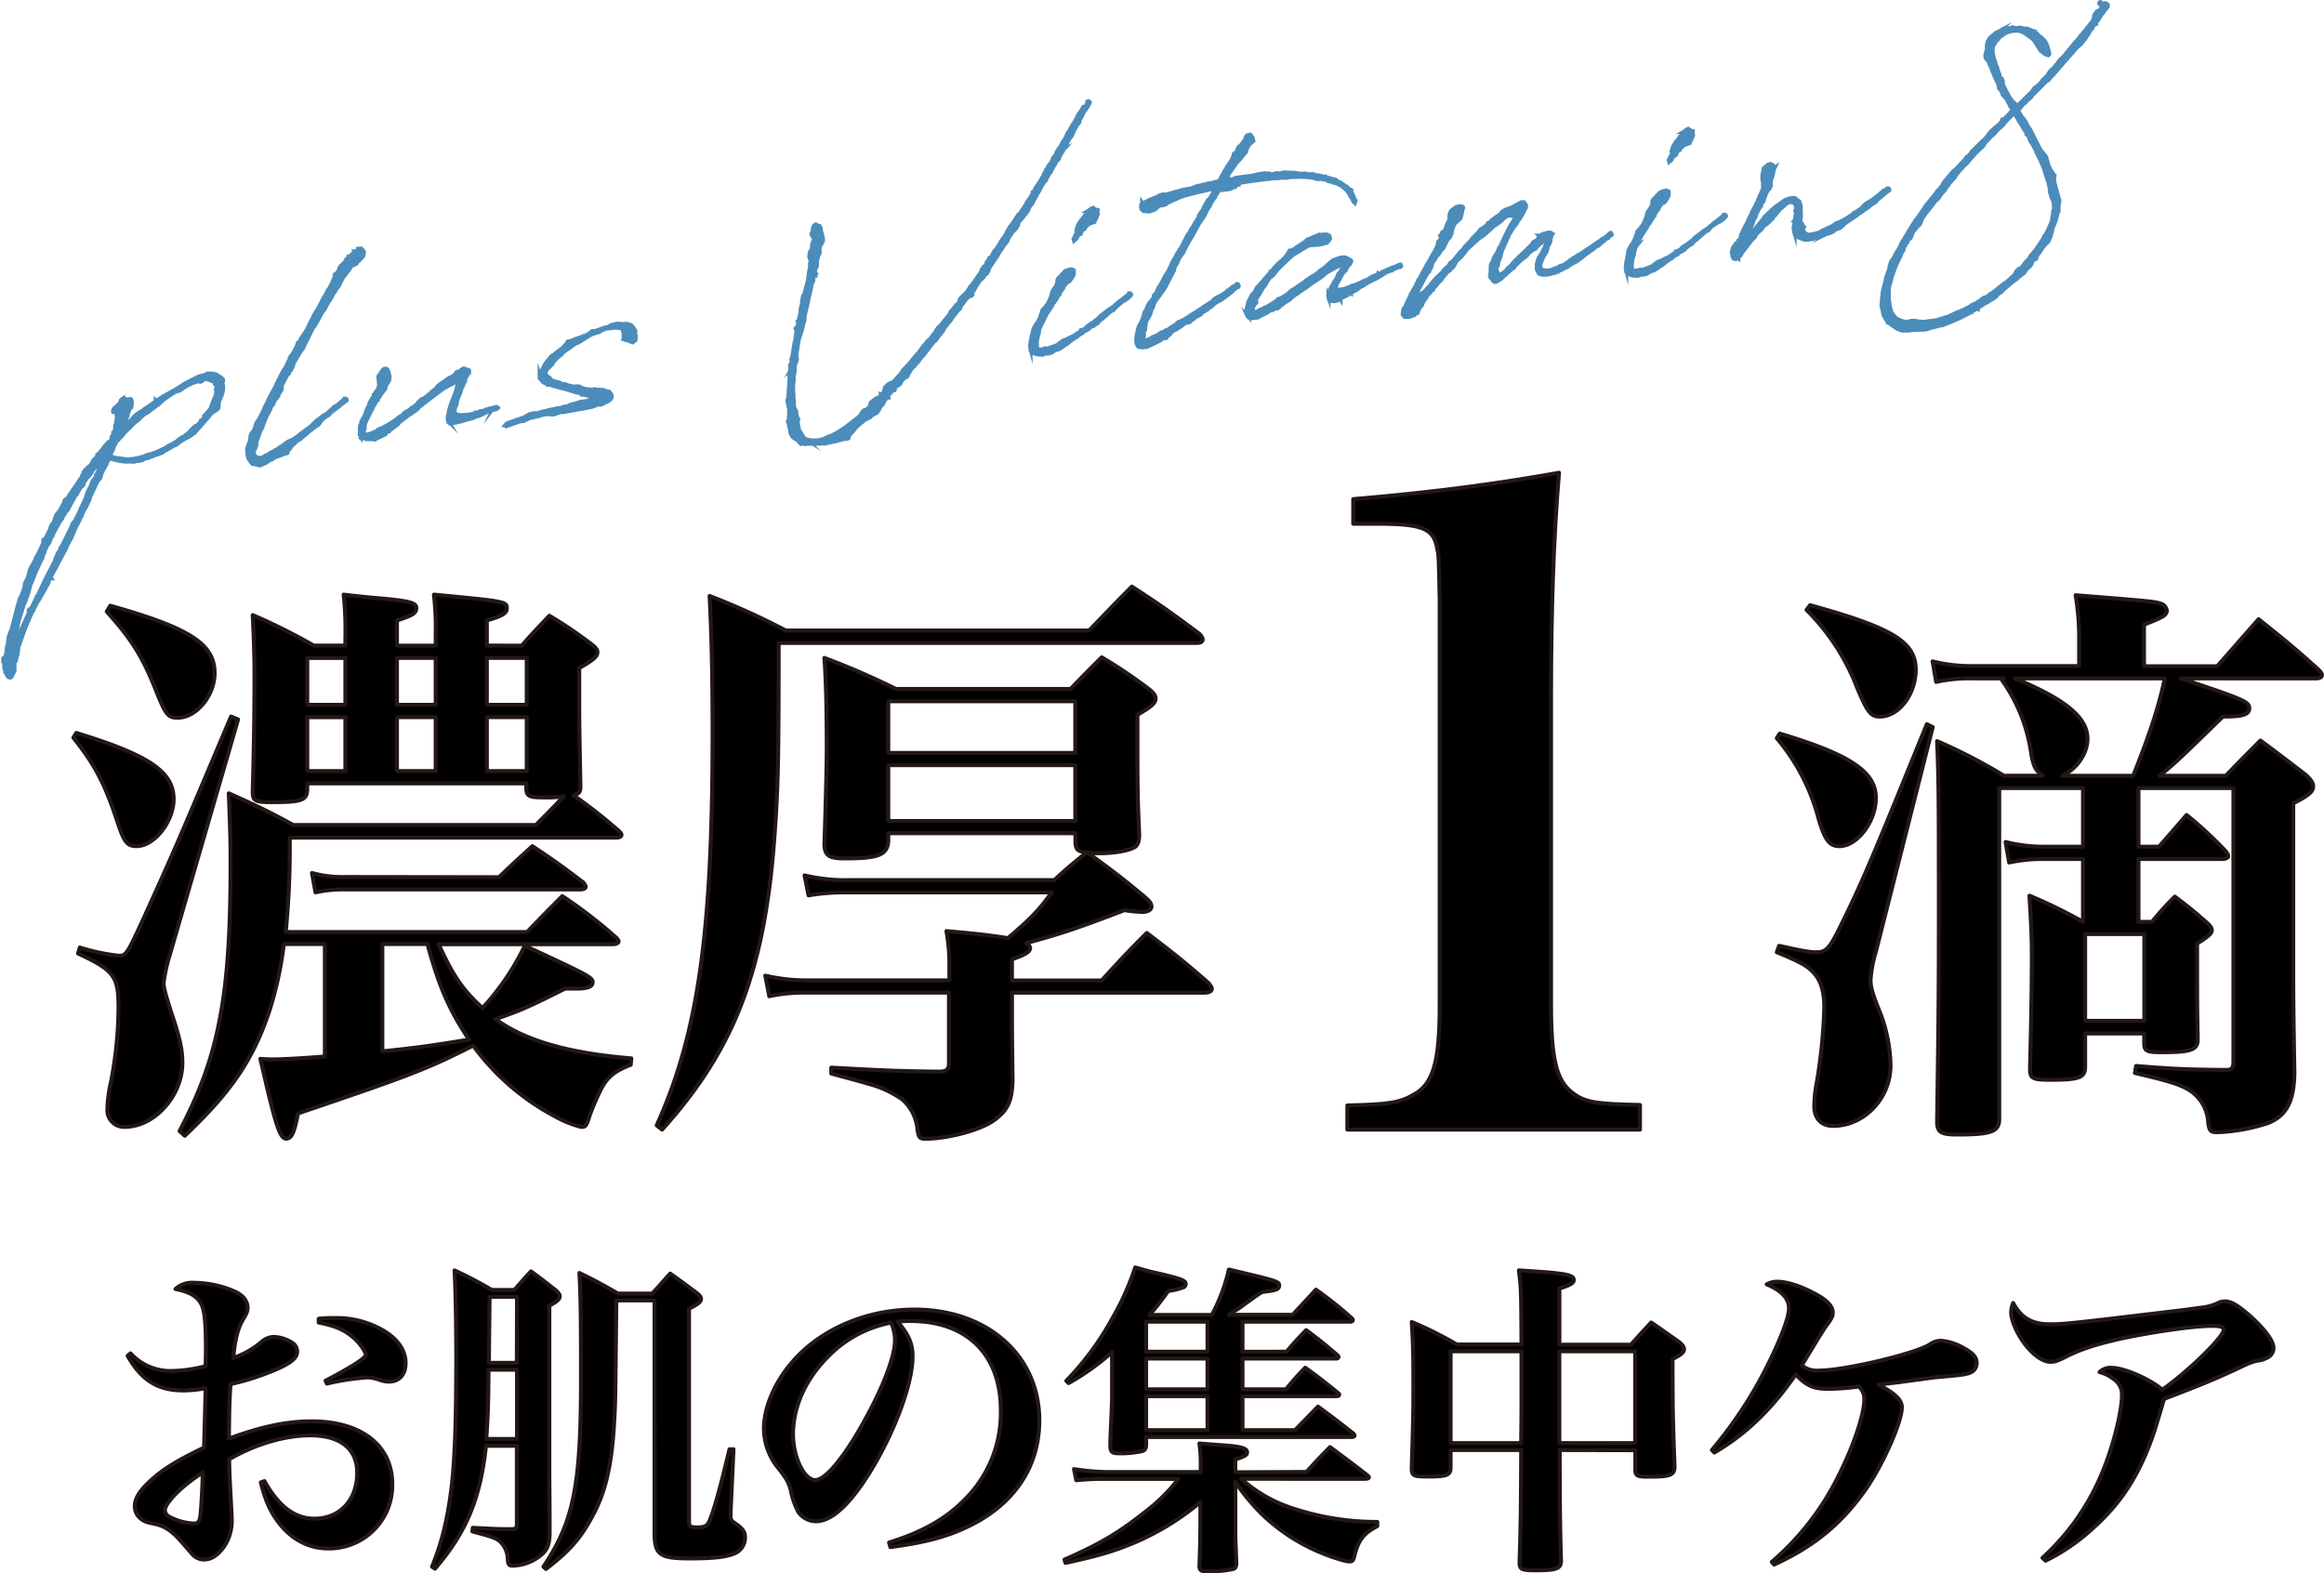 <svg xmlns="http://www.w3.org/2000/svg" viewBox="0 0 582.39 394.23"><defs><style>.cls-1{stroke:#231815;stroke-linecap:round;stroke-linejoin:round;}.cls-2{fill:#4c8cba;stroke:#4c8cba;stroke-miterlimit:10;}</style></defs><g id="レイヤー_2" data-name="レイヤー 2"><g id="デザイン"><path class="cls-1" d="M19.12,183.66c18.22,5.59,24.39,9.7,24.39,16.6,0,5.59-4.85,11.76-9.25,11.76-2.35,0-3.09-.88-4.71-5.73-3.23-9.85-5.58-14.4-11.16-21.45ZM20,237.43a50.3,50.3,0,0,0,9.84,2.06c1.76,0,2.06-.44,6.17-9.4,8.08-17.78,8.67-19.25,21.89-50.54l1.76.73L42.48,239.49A41.12,41.12,0,0,0,41,246.25c0,1.17.3,2.35,1.91,7.49,2.21,6.46,2.79,9.4,2.79,12.63,0,8.23-7.05,16-14.39,16A4.17,4.17,0,0,1,26.91,278a33.85,33.85,0,0,1,.88-6.76,101.35,101.35,0,0,0,1.91-18.66c0-7.93-1-9.4-10.14-13.66Zm7.63-85.65c19.84,5.59,26.15,9.55,26.15,16.9,0,5.58-4.55,11.16-9.25,11.16-2.35,0-2.94-.73-5-5.73-3.67-9.4-6.31-13.66-12.78-20.86Zm103.14,10c2.93-3.38,4-4.4,6.9-7.49a108.63,108.63,0,0,1,10.43,7.05c1.18.88,1.62,1.47,1.62,2.06,0,1.17-1.18,2.06-4.56,4v9.1c0,4.85,0,5.59.3,20.57,0,1.47-.3,1.76-1.77,2.21a133.35,133.35,0,0,1,11.46,9c.44.44.59.73.59.88,0,.44-.44.73-1.32.73H72.6a214,214,0,0,1-1,23.66H132.1c3.82-4,5-5.15,8.81-9a118.73,118.73,0,0,1,13.52,10.43c.44.45.59.74.59.89,0,.44-.59.73-1.47.73H109.91c3.68,8.08,6.18,11.61,11,16A63.17,63.17,0,0,0,131.51,237c15.57,7.2,17,7.93,17,9.11s-1.32,1.62-4.26,1.62h-2.64c-8.82,4.4-11,5.43-17.48,7.64,7.49,5.43,18.21,8.52,34.08,9.84l-.15,1.61c-4.26,1.62-6,3.24-7.49,6.18a64.88,64.88,0,0,0-2.79,6.46c-.74,2.5-1,2.94-2.06,2.94a26.51,26.51,0,0,1-6.61-2.65A60.23,60.23,0,0,1,118.58,262c-11.9,6-15.86,7.49-43.92,17-.89,4.85-1.62,6.32-2.94,6.32-1.62,0-2.65-3.38-6.47-20a31.07,31.07,0,0,0,3.38.14c2.65,0,9.41-.44,12.78-.73V236.55H71.13a90.55,90.55,0,0,1-3.82,17.34c-4.11,11.9-9.4,19.68-21,30.7L45,283.42c9.84-18.66,12.78-33.79,12.78-66.85,0-6.61-.15-10.14-.44-17.78,7.2,3.24,9.4,4.27,16.16,7.94H134.3c1.47-1.47,3.82-3.82,7-7.2a28.82,28.82,0,0,1-5,.29c-3.67,0-4.41-.29-4.41-2.35V196.3H77v1.32c0,2.94-1.33,3.38-9.11,3.38-3.82,0-4.56-.3-4.56-2.5.3-11.75.44-19.54.44-28.94,0-5.58-.14-9-.44-15.43a149.08,149.08,0,0,1,15.28,7.64h7.94v-1.91A85.15,85.15,0,0,0,86.12,149c3.67.44,6.61.74,8.52.88,8.22.74,9.69,1.18,9.69,2.5s-1.17,1.91-4.85,3.09v6.31h9.7v-2.49a75,75,0,0,0-.44-10.29C127,150.75,127,150.75,127,152.52c0,1.17-1.33,1.91-5,2.94v6.31Zm-44.22,3.09H77v11.75h9.55Zm0,14.84H77v13.51h9.55Zm38.49,40.1c3.67-3.52,4.84-4.55,8.37-7.78,5.73,3.82,7.35,5,12.78,9.11.44.58.59.88.59,1,0,.44-.44.74-1.47.74H86.56a32.09,32.09,0,0,0-7.5.73l-.88-4.85a28.92,28.92,0,0,0,8.38,1ZM95.81,236.55v26.89c8.82-.89,12.64-1.47,21.74-2.94-5-7.49-7.49-13.22-10.43-23.95Zm13.37-71.69h-9.7v11.75h9.7Zm0,14.84h-9.7v13.51h9.7ZM132,164.86H122v11.75h10Zm0,14.84H122v13.51h10Z"/><path class="cls-1" d="M164.57,282c10.43-23.07,14-48.34,14-98.29,0-15.42-.29-25.41-.74-34.37a183.9,183.9,0,0,1,19.1,8.66h76c4.7-4.84,6-6.31,10.72-11,7.49,4.85,9.7,6.47,17,11.9.59.74.74,1,.74,1.33,0,.58-.59.88-1.47.88H195.13c0,29.38-.15,36-1,47.74-2.35,33.94-10,54.07-28.21,74.2ZM268.29,172.64c3.38-3.52,4.41-4.55,7.79-7.93a122.31,122.31,0,0,1,11.6,7.79c1.33,1,1.91,1.76,1.91,2.49,0,1.18-1,2.06-4.55,4.12,0,19.54,0,19.83.44,30,0,1.61-.29,2.5-1,3.08-1.32.89-5,1.62-9,1.62a29.29,29.29,0,0,1-2.94-.15c6,4.41,8.08,5.88,14.4,11.17,1.18,1,1.62,1.61,1.62,2.35s-.89,1.32-2.21,1.32a28.16,28.16,0,0,1-4.55-.44c-10.73,4.11-15.72,5.88-24.54,8.23a2.34,2.34,0,0,1,.89,1.17c0,1-.89,1.62-4.56,2.94v5.29h22.48c4.85-5.29,6.32-6.91,11.31-11.9,6.76,5.14,8.82,6.76,15.43,12.49.58.73.88,1.17.88,1.47,0,.58-.74,1-1.77,1H253.6v7.35c0,1.91,0,2.64.15,14.54-.15,5.29-1.18,7.5-4.56,10s-11.6,4.71-17.33,4.71c-1.32,0-1.62-.3-1.91-2.06a11.39,11.39,0,0,0-3.82-7.79,26.28,26.28,0,0,0-8.82-4c-.88-.3-.88-.3-9-2.5v-1.47c11.17.59,15.28.88,27,1,1.91,0,2.5-.59,2.5-2.06V248.74H202.33a41,41,0,0,0-9.55.89l-1-5.15a45.26,45.26,0,0,0,10.87,1.18h35.26v-3.23a46.33,46.33,0,0,0-.73-9.11c8.52.73,11.6,1.17,15.42,1.76,6-5.14,7.64-6.9,11-11.46H212.47a53.34,53.34,0,0,0-9.85.74l-1-5a44.28,44.28,0,0,0,11.17,1.18h51.42c3.52-3.23,4.26-3.82,8.08-6.91-2.21-.29-2.65-.73-2.79-2.49v-2.36H222.6v2.06c-.29,3.38-2.49,4.26-10.87,4.26-4,0-5-.73-5.14-3.38.44-13.37.59-21.3.59-24.09,0-9.11-.15-16.75-.59-22.77a193.85,193.85,0,0,1,17.92,7.78Zm1.18,3.09H222.6v12.93h46.87Zm-46.87,16v14h46.87v-14Z"/><path class="cls-1" d="M337.64,277c10.14-.22,13.23-.67,16.53-2.65,5.07-2.64,6.61-8.37,6.61-22.48V150.47c-.22-11.24-.22-11.24-.66-13.23-.88-4.85-3.75-6-15-6h-6v-6.17c20.94-1.76,37-4,51.57-6.61q-2,23.47-2,55.54v77.79c0,13.45,1.32,19,5.29,22,3.09,2.42,5.73,2.87,17,3.09v6.17H337.64Z"/><path class="cls-1" d="M445.85,237c5.29,1.18,7.49,1.62,9.25,1.62,2.65,0,3.38-.88,6.61-7.49,5.29-10.73,7.94-17.19,21.16-49.66l1.47.73-14.25,56.27a31.62,31.62,0,0,0-1.33,7c0,1.77.3,3.09,2.06,7.5A38.26,38.26,0,0,1,473.76,267c0,8.23-6.61,15.13-14.4,15.13-2.94,0-4.7-1.91-4.7-4.84a31.66,31.66,0,0,1,.59-5.88,131.16,131.16,0,0,0,1.91-19c0-4-.88-6.76-2.65-8.67-1.61-1.76-3.52-2.79-9.25-5.14Zm.14-53.18c17.63,5.29,24.1,9.55,24.1,16.16,0,5.88-4.7,12.05-9.11,12.05-2.5,0-3.67-1.47-5.29-7.06a51,51,0,0,0-10.43-20Zm7.64-32.17c20.72,5.73,26.45,9.25,26.45,16.16,0,6.17-4.26,11.75-9,11.75-2.21,0-3.09-1-5.73-7.35a55.52,55.52,0,0,0-12.64-19.39ZM522,197.47h-21v83c0,3.08-2.06,3.82-10.43,3.82-4.26,0-5.14-.59-5.14-3.38.29-19.83.44-30,.44-49.66,0-29.53,0-35.4-.44-45.54a138,138,0,0,1,16.74,8.67H512c-1.91-1.32-2.35-2.21-2.94-5.29a41.84,41.84,0,0,0-7.35-18.66l.44-.44H494a38.33,38.33,0,0,0-8.81.88l-.88-5.14a38.33,38.33,0,0,0,9.84,1.17h26.88v-6a66.65,66.65,0,0,0-.88-11.75c20,1.61,20.28,1.61,21.89,2.35A2.23,2.23,0,0,1,543,153c0,1.17-1.17,1.76-5.72,3.52v10.43h18.36L566,155.16c6.76,5.44,8.81,7.05,15,12.64.58.58.88,1,.88,1.32,0,.59-.59.88-1.62.88H546.48c15.87,5.29,17.19,5.88,17.19,7.49s-1.91,2.06-6.17,2.06h-.44c-11.17,10.87-11.46,11.16-15.87,14.84h16.6c3.68-3.82,4.85-5,8.67-8.82,5,3.68,6.46,4.85,11.46,8.67,1.18,1.18,1.76,1.91,1.76,2.79,0,1.32-1,2.21-5,4.26v38.2c0,10.58,0,11.61.29,29.53-.15,6.9-1.91,10.43-6.46,12.34a46,46,0,0,1-12.78,2.35c-1.77,0-2.06-.29-2.35-2.35a10.3,10.3,0,0,0-4.12-7.79c-2.5-1.76-5.43-2.64-14.25-4.7l.3-1.76c9,.73,11.6.88,22.33,1,1.76,0,2.05-.44,2.05-2.35V197.47H535.9v14.69h5.15c3.08-3.52,4-4.55,6.9-7.93a94.24,94.24,0,0,1,9.84,9.11c.44.59.59.88.59,1.17,0,.44-.59.74-1.62.74H535.9V231h3.38a78.59,78.59,0,0,1,5.73-6.32c3.53,2.65,4.56,3.53,7.79,6.32,1,.88,1.47,1.47,1.47,2.06,0,.88-.88,1.61-3.68,3.37,0,15.43,0,15.43.15,24,0,2.65-1.61,3.23-9,3.23-3.67,0-4.26-.29-4.41-1.91v-2.79H522.53v8.38c0,2.64-1.47,3.23-8.52,3.23-4.7,0-5.29-.3-5.29-2.79.3-11.9.45-20.87.45-28.5,0-4.12-.15-7.64-.59-14.84A124.27,124.27,0,0,1,522,231V215.25h-9.7a38.33,38.33,0,0,0-8.81.88l-.89-5.14a39.24,39.24,0,0,0,9.85,1.17H522ZM504.9,170c12.79,5.29,18.22,9.84,18.22,15.13,0,3.67-2.64,7.49-6.32,9.26h17.78c4.26-10.73,6.32-17,7.93-24.39Zm17.63,85.8h14.84V234.05H522.53Z"/><path class="cls-1" d="M32.71,339.12A13.43,13.43,0,0,0,43,343.54a34.7,34.7,0,0,0,8.51-1.22c.08-2.05.08-3,.08-4.67,0-6.22-.32-9.17-1.06-10.72-1-2.05-2.86-3.2-6.55-3.93a6.25,6.25,0,0,1,4.67-1.56,25.76,25.76,0,0,1,10.39,2.29c2,1,3,2.38,3,3.93,0,.82-.16,1.39-1.14,2.95-1.31,2.29-2,4.91-2.46,9.66a21.27,21.27,0,0,0,7-3.93A4.94,4.94,0,0,1,68.57,335a9.11,9.11,0,0,1,5,1.72,2.62,2.62,0,0,1,.9,2c0,1.56-1.63,2.87-5.48,4.51a64.16,64.16,0,0,1-11.22,3.6c-.32,4.66-.32,6.3-.41,13.67,8.11-3,14.41-4.34,20.8-4.34,12.36,0,20.14,6.06,20.14,15.72a15.82,15.82,0,0,1-16,16.13c-4.91,0-9.17-2.22-12.52-6.55-2-2.71-3.19-5.16-4.42-10l.9-.33c3.6,6.39,7.61,9.42,12.52,9.42,6.39,0,10.73-4.67,10.73-11.47,0-6.05-4.18-9.41-11.79-9.41-6.3,0-13.84,2.21-20.3,6,.08,3.68.08,3.68.49,11.38.08,1.39.16,2.62.16,3.68A11.29,11.29,0,0,1,55.8,388c-1.47,1.88-3,2.78-4.67,2.78a4,4,0,0,1-2.86-1.23c-.33-.41-.33-.41-1.72-2-3.36-3.93-4.91-5.08-7.94-5.73-2-.41-2.46-.58-3.28-1.23a3.94,3.94,0,0,1-1.55-3.2q0-2.44,2.95-5.4c3.6-3.52,6.79-5.56,14.4-9.25.17-4.91.25-9.9.41-14.9a30.49,30.49,0,0,1-5.56.58c-6.47,0-10.48-2.54-14-8.68Zm8.6,39.38a2.08,2.08,0,0,0,1.23,1.64,14.85,14.85,0,0,0,5.89,1.63c1.23,0,1.56-.41,1.8-2,.17-1.31.58-8.27.58-10.81C45.4,372.44,41.31,376.62,41.31,378.5Zm38.56-48.05a30.44,30.44,0,0,1,3.68-.17,23.31,23.31,0,0,1,12.28,3c3.77,2.13,5.81,5.07,5.81,8.27,0,2.94-1.63,4.66-4.25,4.66a7.89,7.89,0,0,1-2.62-.57,9,9,0,0,0-2.7-.49,63.79,63.79,0,0,0-10.16,1.55l-.32-.73c6.3-3.28,10.07-5.65,10.07-6.47,0-.65-1.07-2.37-2.38-3.68-2.45-2.38-4.83-3.52-9.41-4.42Z"/><path class="cls-1" d="M121.78,362.29c-1.39,13.18-4.91,21.61-12.77,30.78l-.74-.49c2.54-6.14,4-12.36,5-20.79.73-7,1.06-15.8,1.06-31.77,0-8.67-.16-16.45-.41-21.69,4.26,2.05,5.49,2.7,9.33,4.91h5.65c1.39-1.55,2.7-3.11,4.18-4.66,2.86,2.12,3.68,2.78,6.3,4.82.65.66.9,1.07.9,1.4,0,.73-.65,1.31-2.62,2.37v42.57c0,.16.08,7.12.08,14.16,0,3.11-.57,4.59-2.53,6.06a11.76,11.76,0,0,1-6.72,2.37c-.9,0-1.14-.24-1.23-1.47a6.5,6.5,0,0,0-2-4.67c-1.15-.9-2.29-1.22-6.88-2.45l.09-.9c6.54.33,6.54.33,9.57.33,1.31,0,1.48-.17,1.48-1.56V362.29Zm7.78-19.07h-7.13c-.08,9.49-.16,11.21-.57,17.35h7.7Zm0-18.26h-6.88c0,2.13-.08,7.7-.16,16.54h7Zm6.63,67.62c7.61-11.38,9.41-20.22,9.41-47.48,0-13.67-.08-21-.41-26.12,4.34,2.13,5.65,2.87,9.66,5.16h8.6c2-2.13,2.54-2.86,4.5-5,3,2.13,3.85,2.78,6.71,4.91.74.57,1,1,1,1.47,0,.66-.74,1.31-3,2.38V381c0,1.63.16,1.72,2.29,1.72,1.56,0,2.21-.33,2.7-1.31,1.15-2.38,2.95-8.93,5.16-18.26h1l-.73,15.88v1c0,.82.16,1,1.63,2.05s2,1.88,2,3.19a4.28,4.28,0,0,1-2.95,4.1c-2,.82-5.32,1.14-10.81,1.14-7.61,0-8.84-.9-8.92-6.14V325.86h-9.58c-.16,15.55-.24,24.15-.32,25.79-.5,14.49-2.05,22.1-6.31,29.39-2.7,4.83-5.4,7.77-11,12.11Z"/><path class="cls-1" d="M222.8,386.52c8.76-2.7,14.9-6.3,19.81-11.62a30.5,30.5,0,0,0,8.19-21.53c0-14-8.52-22.35-22.6-22.35a26,26,0,0,0-3.27.16c2.86,3.36,3.76,5.57,3.76,8.76,0,6.55-4.17,18-10.07,27.92-5.32,8.84-10.07,13.34-14.16,13.34a5.39,5.39,0,0,1-4.42-2.37,20.24,20.24,0,0,1-1.88-5.41c-.49-2-1.15-3.11-3.52-6.05a15.71,15.71,0,0,1-3.2-9.42c0-5.16,2.62-11.38,6.88-16.37,7-8.35,18.67-13.43,30.86-13.43,18.26,0,31.27,11.55,31.27,27.75,0,11.87-6.54,21.37-18.41,26.86-5.08,2.37-10.32,3.76-18.91,4.91Zm-15.31-46.58c-5.65,5.65-8.76,12.61-8.76,19.48,0,5.65,2.78,11.47,5.57,11.47s8.1-6.8,13.42-16.87c4.1-7.69,6.55-14.49,6.55-18.09a9.26,9.26,0,0,0-.33-2.7,7.7,7.7,0,0,0-.65-1.8A29.71,29.71,0,0,0,207.49,339.94Z"/><path class="cls-1" d="M327.42,368.84c2.54-2.78,3.27-3.6,5.89-6.22,4.18,3.11,5.41,4,9.42,7.12.16.16.32.33.32.41,0,.24-.32.41-1,.41H311a36.06,36.06,0,0,0,13.84,7.69,66.32,66.32,0,0,0,20.3,3.11v1.07c-3.52,1.8-4.83,3.6-5.81,7.78-.25.81-.49,1.06-1.15,1.06-1.22,0-5.65-1.47-8.67-2.87A47.48,47.48,0,0,1,316.86,380a52,52,0,0,1-7.29-8.68v13.76l.17,4.25c0,.66.08,1.48.08,2.62-.08.74-.25,1.07-.9,1.23a29.59,29.59,0,0,1-6.55.58c-1.39,0-1.8-.33-1.8-1.4.16-3.76.24-7.94.24-11.54v-4.42a65.87,65.87,0,0,1-16.37,10.07c-5.24,2.21-9.41,3.44-17.44,5.16l-.24-.82c8.92-3.93,13.51-6.63,20.22-11.95a44.4,44.4,0,0,0,8.35-8.27H277a62.2,62.2,0,0,0-7.28.33l-.58-2.79a57,57,0,0,0,8.84.74H300.9v-2a33.35,33.35,0,0,0-.33-5.15c2.37.16,4.25.32,5.4.4,4.91.33,6.55.74,6.55,1.81,0,.65-.41.9-2.95,1.8v3.19Zm-5-30.13c2-2.37,2.7-3.11,4.91-5.4,3.52,2.62,4.58,3.52,7.86,6.3a.78.78,0,0,1,.24.41c0,.25-.24.41-.65.41H311.37v7.7h10.89c2-2.38,2.62-3.11,4.83-5.41,3.6,2.62,4.75,3.52,8.19,6.31.24.16.33.33.33.41,0,.24-.25.41-.74.41h-23.5v8.51h13.18c2.54-2.62,3.28-3.36,5.73-5.89,4,2.94,5.16,3.84,8.93,6.79a1.32,1.32,0,0,1,.24.49c0,.17-.24.33-.73.33h-51.5v2.13c-.08.82-.32,1.14-.9,1.39a25.6,25.6,0,0,1-6.05.57c-1.4,0-1.89-.32-2-1.39s.16-5.07.41-12.11V338.8a61.25,61.25,0,0,1-10.89,7.77l-.57-.57a71.64,71.64,0,0,0,11.54-15.64,66.92,66.92,0,0,0,5.73-12.77c2.46.74,4.42,1.23,5.65,1.48,5.9,1.39,7,1.8,7,2.7a1.1,1.1,0,0,1-.41.73,17.69,17.69,0,0,1-4,1,72.68,72.68,0,0,1-4.67,6h15.64a44.94,44.94,0,0,0,4.26-11.38c12.11,2.87,12.6,3,12.6,4s-.82,1.22-4.34,1.63c-1.72,1.15-1.72,1.15-5.65,4-.65.41-1,.66-2.61,1.72h16c2.46-2.7,3.28-3.52,5.81-6.3a96.77,96.77,0,0,1,8.93,7.12.73.73,0,0,1,.32.49c0,.25-.32.41-.73.41H311.37v7.53Zm-19.82-7.53H287.22v7.53h15.39Zm0,9.25H287.22v7.7h15.39Zm0,9.42H287.22v8.51h15.39Z"/><path class="cls-1" d="M390.86,363.35v2.54c0,7.62.08,18,.33,25.13,0,2.05-1.06,2.46-6.39,2.46-3.6,0-4-.25-4-2.05.33-10.72.33-13.59.41-28.08H363.52v4.34c0,2-1,2.3-5.81,2.3-3.52,0-3.93-.25-3.93-2.05.41-13.67.41-14.57.41-21.45s-.08-9.91-.41-15.23a97.62,97.62,0,0,1,11.3,5.65h16.2c-.08-13.91-.08-13.91-.65-18.58,2.62.16,4.75.33,6.06.41,6.22.49,7.69.9,7.69,2,0,.74-.9,1.31-3.6,2.13v14.08h17.93c2.21-2.45,2.86-3.19,5.07-5.56,3.2,2.21,4.1,2.86,7,4.91.9.73,1.23,1.23,1.23,1.8,0,.74-.65,1.31-2.87,2.45,0,12.94.09,16.38.5,26.86,0,2.21-1,2.62-6.55,2.62-2.87,0-3.28-.25-3.28-1.81v-4.83Zm-9.58-9.74v-15H363.52v23H381.2Zm28.49-15h-19v23h19Z"/><path class="cls-1" d="M429,363.35a107,107,0,0,0,13.75-20.79c3.44-6.88,5.57-12.36,5.57-14.73,0-2.54-2-4.51-5.57-6a5.23,5.23,0,0,1,2.62-.66c2.38,0,5.57,1,9,2.79,3.27,1.64,4.91,3.27,4.91,4.91,0,1.06-.16,1.31-1.8,3.6-.17.17-.66,1-1.39,2.13s-3.69,6.14-4.59,7.53a6,6,0,0,0,4.34,1.31c6.14,0,23.41-4,27.67-6.47a4.87,4.87,0,0,1,3-1,13.49,13.49,0,0,1,5.65,1.88c2.29,1.23,3.19,2.3,3.19,3.69s-.9,2.37-2.54,2.7c-1.06.25-1.55.33-7.94.9l-5.57.74c-4.66.65-5.64.73-8.59,1.06,4.26,2.29,5.89,3.85,5.89,5.73,0,3.6-4.66,14.16-9.08,20.55-6,8.51-12.77,14.16-22.93,18.83l-.57-.66a68.13,68.13,0,0,0,16.7-21.53c3.77-7.45,6.47-15.39,6.47-19.23a4,4,0,0,0-1.39-3.2,55.14,55.14,0,0,1-7.7.58c-3.68,0-5.32-.74-8.1-3.61-6.06,8.76-12.53,15-20.39,19.57Z"/><path class="cls-1" d="M511.85,390.37a59.37,59.37,0,0,0,15.23-22c2.54-6.22,4.67-14.66,4.67-18.75a4.51,4.51,0,0,0-2-4,9.31,9.31,0,0,0-3.6-1.8,3.92,3.92,0,0,1,3.11-1.07c3,0,9.58,2.87,12.61,5.49,6.46-4.5,15.39-13.26,15.39-15,0-.74-.74-1-3-1-4.42,0-14.16,1.39-22.43,3.11-6.55,1.47-10.4,2.7-14.41,4.75-2,1-2.62,1.14-3.6,1.14-2.13,0-5-2.21-7.29-5.73-1.47-2.29-2.54-5-2.54-6.63a6.77,6.77,0,0,1,.5-2.37c2,3.76,4.74,5.32,9.08,5.32,2.87,0,4.18-.09,15.47-1.39,14.33-1.72,18.83-2.22,22.11-2.71a13.46,13.46,0,0,0,4.91-1.31,3.5,3.5,0,0,1,1.47-.32c1.48,0,2.95.82,5.57,3,4.09,3.52,6.63,6.79,6.63,8.59a2.66,2.66,0,0,1-1.64,2.54,6.56,6.56,0,0,1-2.45.74,13.72,13.72,0,0,0-3.2,1.14c-7.12,3.36-9.9,4.5-20.13,8.43-1.4,4.67-2.3,7.78-2.87,9.34-3.44,9.74-7.86,16.7-14.82,22.92a49.45,49.45,0,0,1-12,8.27Z"/><path class="cls-2" d="M27.74,110.42a1.77,1.77,0,0,0,.32-.34l-.13-.52.25-.33.18-.51v-.36l.39-.23.11-1v-.42l.22-.63.12-.85.1-.61-.08-.65,0-.12v-1l0-.13v-.05l-.37.34-.16.2a.32.32,0,0,1-.36,0,1.59,1.59,0,0,1,.25-.87l.48-.42.27-.22.05-.06c.06,0,.05-.07.11-.08a1.72,1.72,0,0,1,.31-.34l.21-.26.14-.26.1-.14,0-.23.05-.07.11-.07.22-.21.22-.15V100l.53-.07.44.18.07,0,.13,0,0,.13.45-.24c.28-.1.49.06.47.42,0,.06,0,.12,0,.18l.13.1-.08.73-.09.67-.43.42L32,103.87v.36l-.39.65-1.14,2.72.8-.76.14-.32.52-.54.92-.73.78-.88L34,104l.6-.44.77-.46.44-.29.43-.36L37,102l1.86-1.32.15-.2,0-.25.07.05.25.09,1.31-.89.16-.14.12,0L43.26,98v0h.05L46,96.33l.27-.22.45-.18,2.75-1.44a9.17,9.17,0,0,1,2.31-.6l0-.12.35-.1v-.06h.06v.12l.42-.06.06,0,.05-.06h.42l.44.12.24,0,.08.11h-.06l.42.06h.06l.47.36v.12l.24,0,.32.19.48.42.11.4-.25.39c.54,1.37.11,3-.8,4.78l-.18,1.76-.27.27-1.54,1v.06l-.56.73-3.64,4.14-1.49,1-1.18.58-.16.14H45.8l-.93.66-.16.14-.6.44-.52.19a24.39,24.39,0,0,1-2.34,1.33l-.59.44-.41.11-.45.24-.63.14c-.68.33-1.37.54-2.05.81l-.17.08-.29,0-.52.19h-.06l-.38.29-.58.13-.11,0-.35.11-.43-.07-.39.18-.47.06-.25,0-.31-.08a10.14,10.14,0,0,1-3.69-.35.52.52,0,0,1-.31-.08h-.06l-.18,0-.39-.19-.18,0-.3,0-.36-.07-.07,0-.46,1v.06H26.7l-.19.45,0,.18-1.1,2.06-.11.55-.22.63-.2.27-.38.29-.88,1.91-1.08,2.29,0,.13-.09.19-.07.43L22,126l-.18.44-.22.57-.26.34-.29.51-.37.77-.31.88-.25.33-.19.39,0,.18-.34.58-.94,1.92-.28.64,0,.12-.28.58-.17.5L17.19,136l-.24.45-.55,1.27-.48.9-.34.58L15,140.35l-.1.07a12.76,12.76,0,0,1-.62,1.22l-.09.25-.38.71-.44.77-.71,1.41.14.17-.23,0-.2.32-.22.57,0,.23-2.47,4.4-.31.34-1,2,0,.17-.22.21c-.7,1.47-1.39,3.06-2.1,4.89l-1.44,4.08-.15,1.51-.51,2-.36.47,0,.35.1.29-.05.12,0,.3,0,.18,0,.72-.43.78-.27.69-.17.08-.05.07-.17.08-.43-.12L2,169.53l-.14-.16-.15-.22,0-.12-.09-.28-.11-.35-.18,0-.07-.53-.18-.4,0-.18,0-.78.05-.06L1,166.25l0-.61-.19,0,0-.07.07.05.09-.67.18,0,.09-.19.08-.31.16-.14,0-.07.24-1.82,0-.3.18-.44.26-2.07.76-2,1.12-4.21.15-.68.24-.87L5,149.93l.53-1,.6-1.75.1-1,.72-1.35.4-1.55.16-.56.43-.84.58-1,.33-.64.27-.7.54-.91,1.17-2.48,0-.67.08-.25.45-.23c.43-.84.8-1.67,1.23-2.44l.11-.55.28-.58.42-.47.27-.7.07-.31.28-.63.13-.38.36-.41.41-.53,1-1.75.3-.88.26-.27.45-.24.2-.27.13-.37.51-.67.69-1.11.16-.14,1.4-2.1v-.06l.11-.07a2.81,2.81,0,0,1,.36-.47v-.06l0-.06.13-.44.26-.27.06-.43.25-.39.15-.2.49-.36.15-.26.33-.23.16-.08.57-.67,0-.19.25-.39.29-.46.39-.29.4-.53,0-.36.16-.14.23,0a.77.77,0,0,0,.26-.33l.08-.25.43-.42.5-.72.78-.89.25-.33Zm-3.91,9.31.19-.38,0-.24.3-.46.19-.33.17-.56.05-.54.33-.17,0-.3.24-.45.08-.31.24,0,.69-1.53-.33-.19c-.29.45-.66.86-1,1.33l-.39.65-.57.61-.77,1-.23.51-.61.8-.53.55-.3.4L21,121l-.16.62-.54.43c-.3.4-.54.85-.84,1.31l-.18.5-.32.28-.29.46L17.9,126l-.82,1.55-.09.19-.48.48-.19.33-.09.25-.41.53-.27.63-.46.6c-.29.52-.59,1-.82,1.49l-.25.39a2.55,2.55,0,0,1-.38.71l-.28.58-.08.3-.09.26-.26.27a1.5,1.5,0,0,1-.19.38L12.35,136l-.51.67L11.23,138l-.11.49-.25.39-.24.93L10,141l-.78,1.77-.34.65-.26.69-.18.5-.4,1-.14.32a10.17,10.17,0,0,0-.44,1.19l0,.13-.24.93-.65,1.88-.35.94-.2.33-1.38,4.43-.29,1.42,0,.23-.15.26-.8,3.46.1.28A6.9,6.9,0,0,0,4.33,160c1-2.22,2-4.51,3.05-6.75l-.18,0,0-.41.71-.52c.42-.89.84-1.78,1.32-2.69v-.05h.06l1.82-3.83,0-.07c.43-.83.87-1.61,1.24-2.44l1.48-2.83.06-.42.56-1.15,0-.24.53-.55.1-.61.64-1,1.61-3.27.42-.83v-.06l.1-.13.3-.88.67-.81.47-1,.34-.58.55-1.21,0-.18.1-.14,1.13-2.36.08-.25.18-.44.19-.86.15-.2.46-1,.11-.14.14-.25L23,121l.18-.44Zm3-6.32-.11.08.07.05A.19.19,0,0,0,26.82,113.41Zm18.83-3.75,1.36-1,1.53-1.58.24,0,.2-.32.17,0,.49-.43.11-.07.62-.74,0-.18.29-.1.36-.46.13-.38,0-.23.59-.56,1-1.21.84-2.27.22-.15,0-.35.16-.14.1-.61.22-1.05-.2-.21.13-.32.07-.42L54,96.41l-.14-.16-.13-.46-.34-.32-.23,0L53,95.46l-.13-.1-.32-.14-.06,0-.87-.24-.24,0-.34.1-.16.15-.21.26-.51.19-.19-.1-.25-.08-1.95.67-.16.15-.13,0-1.72,1-.43.41L45,97.9l-.41.06-.68.27A31.48,31.48,0,0,0,41,100.17l-1.38,1.26-.45.24-.32.28L37.47,103l-.6.44-.67.33L35,104.86h-.05l-.15.26-.27.22-.33.22a12.07,12.07,0,0,0-1.59,1.53l-1.28,1.19-.31.39-.72.88-.43.35-.2.33-.28.1c-.05.06-.05.12-.11.13l-.09.19L29,111l0,.12-.35.52-.27.7,0,.18-.19.38h-.06l-.23.51-.23.57-.09.19a1.59,1.59,0,0,0,.39.25l.5.17.56.17.43.06.24,0,.61.1.78.07.38.13a16.31,16.31,0,0,0,4.45-.71l1-.42.47-.13.47-.06a29.51,29.51,0,0,0,4.12-1.86l.15-.2.74-.28,1.61-1,.25-.33.51-.25.26-.27.18,0Z"/><path class="cls-2" d="M73.19,110.26c.72-.45,1.43-1,2.14-1.48l0-.06,2.83-2.11.25-.34.43-.35.11-.14.69-.63.29-.09.15-.2,1.14-.87.3,0,.21-.21.17-.08.2-.27.32-.28.13,0,.25-.33.38-.29.21-.27.37-.34.61-.32.49-.37a12.91,12.91,0,0,0,1.13-1,.25.25,0,0,1,.17-.08l.14-.26.18,0,.19,0,.2.21,0,.24-.22.21-.22.09-.16.14-.11.13-.11,0c-1,.91-2.17,1.72-3.25,2.58l-.36.47-.56.31-.38.29a3.56,3.56,0,0,0-.7.57c-.38.29-.65,1-1,1.28l-1.31.89-.38.35-.33.22-.7.57-.1.13-.16.15-.49.36-.75.64-.27.27-.72.4-.38.35-.16.14-1.06,1-.29.51-.22.15-.41.53v.36l-.16.15h-.48l-.33.22-1,.38-1.09.38-.06,0-.71.51-.29,0-.11.13-1.26.83-.18,0-.22.15-.29,0-.16.2-.22.15h-.06l-.22.09-.19,0-.17,0-.2-.1-.25-.08-.92-.18-.24,0-.36-.49a3.41,3.41,0,0,1-.77-1.27,3.71,3.71,0,0,1,0-2l-.18,0v-.06H62l.1-.19,0-.24.12-.5.41-1,.17-1.4.28-.63.27-.22.34-.58.22-.57.29-1,.12,0,.21-.21,0-.18.13-.38.16-.08.71-1.41.14-.32.43-.83.22-.63.81-1.54.08-.31,1.92-3.55.22-.57.3-.45,0-.18.48-.9.19-.33.09-.25.77-1.41.27-.22.13-.38.11-.07.15-.26,0-.12.19-.39,0-.07.14-.25.09-.25.31-.4v-.42l.29-.52.42-.47.24-.4.82-1.54v-.06l.14-.26.11-.55.16-.14.18,0a6.64,6.64,0,0,1,.53-1l.19-.39L76,84l.3-.46.2-.27.19-.38.21-.21c0-.07,0-.13.1-.13l0-.18.2-.32.2-.27,0-.24.2-.26,0-.18.72-1.35.15-.2.08-.31.43-.83.11-.08.29-.52.25-.33,1.62-3.14.26-.28.66-1.4.36-.41.38-.77.2-.26L83.59,70l.09-.2v0l.21-.21,0-.13L84,69.1l.09-.19-.21.21L83.82,69V69l.14-.32.28-.09,0,.23.19-.44.35-.47.24-.45,0-.24.34-.59,1-.85.43-.83.38-.29.1-.14.1-.19v-.06h.06l.13,0,.22-.09.21-.27.37-.35.27-.21.09-.25L88.7,63l.18,0,.07.11.27-.21.19,0,0-.06c.11-.08.09-.19.22-.15l.12,0,0-.18,0-.18.17,0v.06l.29-.1h.36l.28.32.37.55L91,64.23l-.68.75-.8.71-.19.38-1.18.58-.27.21-.32.7-.74.82-.09.19-.82,1.06-1.08,2.18-.53.55L84,73l-.66.92V74l-.62,1.16-.37.41-1,1.92-.66.87-.77,1.42-1,1.8-.42.47L76.6,85.88l-.33.64-.32.76-.51.67-.55.85-1.41,2.4,0,.36-.42.89-.17.09,0,.23-.39.23v.42l-.2.27-.21.21H72l-.9,1.8-.48.9L70.6,97l0,.59-.15.26-.39.65-.28.16,0,.54-.41.53-.51.61-.41,1-.27.22-.43.83,0,.12-.38.77-.57,1.09a.06.06,0,0,1-.05.07l-.5,1.2c0,.07-.1.13-.09.19l-.21.69-.31.82-.26.33-1.1,3,0,.65-.07.31-.31.88-.2.27-.09.25.05.83.17.33.26.21.14.16.19,0,.57.23.47-.06.79-.35.21-.21L67,114l.17-.14.6-.38,1.07-.56.16-.14.56-.26.32-.28.78-.46.49-.37,1-.73,1-.43Z"/><path class="cls-2" d="M112.36,103.88a1.66,1.66,0,0,1,.15-.74l0-.12,0-.18.22-.57,0-.24.14-.26c0-.06.1-.19.09-.25l0-.13c.26-.75.59-1.45.85-2.2l.08-.31.14-.26.23-.57,0-.18.22-.57,0-.36.18-.39-.06-.47-.14-.16-.15-.28-.22.21-.11,0-.73.39-1.18.58-.16.14-.4.17-.55.37-1.36,1-1,.79-.33.22-3.2,2.46-.26.33-.11,0-.15.26-1.58,1.16-.61.32-.11.14-2.12,1.6-.1.13-.11.07-.2.33-.16.08v.06l-.5.3-.15.2-.18,0-.26.27-.11.08,0,.06-.11.08-.17.08-.22.15-.3.4-.23.09-.4.17-.32.28-.15.2-.44.3-.87.23-.38.23v.06l-.16.14-.06,0H94.6l-.34.16-.18,0,0,.12-.05.07-.07,0,0-.07-.23,0-1.67,0V110l-.35,0-.38-.13-.63-.27c-.12,0-.19,0-.3,0v-.06l0,.07-.22-.27a3,3,0,0,1,0-.78l0-.35,0-1.08.05-.49.2-.32.11-.5,0-.18.25-.39.08-.25.35-.53.54-1.32.12-.5.29-.52.24-.45.16-.62.28-.57.19-.33.32-.34,0-.12.1-.14.24-.45v-.11h.06l.23-.51.7-1,.19-.44.09-.2,0-.12,0-.61-.08-.64.06-.43-.16-.34,0-.23.13-.38.32-.34.54-.91.48-.42.41-.06.32.2v.06a.06.06,0,0,0,.07,0,1.26,1.26,0,0,1,.28.8l.07,0,.25,1-.08.72-.23.51-.51.73-.33,1.12-.36.41-.15.2-.31.4-.3.45-.21.21,0,.13-.2.32-.31.34,0,.19h-.06l-.11.08-1,1.75-.09.25-.14.32L93,103c-.24.46-.48.91-.66,1.35l-.48.9a4.76,4.76,0,0,1-.27.63l-.18.45v.42l0,.6-.23.51v.36l0,.07a1,1,0,0,0,.12.46c.35.43,1.84-.12,3.24-.85l.31-.34.58-.14.84-.47.45-.18.44-.29c.78-.46,1.49-.92,2.26-1.44l.32-.34.38-.23.5-.31.33-.22.41-.53,1.39-.78c0-.07.1-.14.16-.15l.1-.19.39-.17,1.2-.94,0-.06.19-.33.23-.09.09-.19.27-.21.16-.2.79-.35,1.62-1.29.48-.48.71-.52.61-.79.38-.29.49-.37.67-.39.27-.21.43-.36,1.34-.71.22-.15.49-.37.31-.4,0-.12.11-.08.25.09a5.21,5.21,0,0,1,.94-.6l0-.07.5-.3.18,0a.68.68,0,0,1,.4.31l.11-.08.37.07.32.14,0,.24-.1.19.12,0,0,.12-.13,0,0,.12-.11.13-.13.37-.4.6-.23.51.05.35-.44.77-.07.31-.14.32-.24.45-.1.19-.15.62-.17.56-.3.46,0,.24-.38.77,0,.24-.16.57,0,.36-.22.56-.15.2c-.2.81-.24,1.41.09,1.61a1.88,1.88,0,0,0,1.25.37l.59,0,.47-.06h.36l.41,0a14.35,14.35,0,0,0,2-.51l0-.07.35,0,.8-.35.3,0,1.27-.35,0-.06h.06l.34-.17.75-.16.58-.13h.06a.21.21,0,0,1,.17-.08h.06l.34-.11.31.08.14.16-.21.21-.22.09-.17.08-1,.2-.22.21-.16.14-.13-.1-.74.28-1.91.91-.53.13-.34.1-.73.34-.53.13-.4.11-.12,0a.25.25,0,0,1-.17.08h-.11l-.69.22-.86.29-.47.06a9.59,9.59,0,0,1-1.69.34l-.11.08-.13,0c-.11,0-.18,0-.24,0l-.18,0-.2-.21-.09-.17v-.12l-.07,0v-.06a1.26,1.26,0,0,1-.16-.81v-.42Z"/><path class="cls-2" d="M159.13,83.44l0,.12.08.17-.09.19,0,.24.15.22h.05l-.06.84-.43.36-.28.21-.56-.22-.95-.35-.42-.07-.15-.22-.24,0,.08-.31-.06-.47.07-.37-.13-.52-.08-.59-.13-.1-.09-.23-.44-.12-.29,0-.49-.12-.78,0c-1.8.42-1.09-.15-3.19.73l-.66.44-.24,0-1.72.59-1.16.75-.94.55-.6.43-.45.24-.68.27-.94.61L143,87l-1.48,1-.81.7,0,.13-.87.65-.31.34-.22.21-.32.28-.3.4-.29.58-.43.35-.25.34-.6.49a2.5,2.5,0,0,0-.44,1.2c-.09.61,0,.17.37.49l.21.27.45.18L138,95l.22.27h.06c.38.19.75.26,1.07.4l.8.19,0,.12,1,.28.54,0,.33.19h.06l.06.05,1.61.38.65-.08.48,0,.51.23.05-.06.14.1.26.14,1.18.33h.53l.38.13,1.17-.16.32.14h.84l1.09.09.33.2,1,.22.43.54.19.51,0,.13,0,.24-.2.33-.36.4-.78.46-.29,0-.32.29-.74.33-.18,0-.66,0-1.36.54-2.56.52-.77.1-2.33.43-.71.1-.76.16-1,.07-.69.27-.85.29-1.57-.09-.94.13-.58.13-1,.32-.35,0-.8.28-.35,0-1.14.45-.84.41h-.48l-.64.15-1.54.56-.17.08-.63.21-.13,0-.05.07-.23,0-.22.15-.23.09-.13-.1,0-.12h-.06l0-.07-.06,0,.1-.13.11-.08h.06l.2-.26,1.72-.59.62-.26.13,0,.8-.28.57-.2.18,0,1.55-.93.59-.07.45-.18h.9l.64-.15.45-.18,1.22-.28,1-.25.87-.17,1.22-.28.18,0,.71-.09.39-.23.18,0c.3,0,.58-.14.93-.18l.5-.31,1.34-.29,1-.37,1.75-.29.19,0,.34-.16.64-.09.49-.36,1-.31-.31-.08-.2-.15-.66,0-.79-.07-.93-.24-.08-.16-.25,0-.58.08-.41-.37-1.55-.39-.25-.09-.43-.12-1.57-.51h-.06l-.06-.05a13,13,0,0,1-2.6-.68h-.06v-.06l-.38-.13-.3,0-.74-.2-.17.08-.23-.33-.29,0-.64-.33-.85-1,0-.89.08.23a2.17,2.17,0,0,1,.26-.75c.09-.25.3-.46.39-.71l-.07,0,.62-1.22.35-.52.12,0,.18-.44.32-.28.24-.45.32-.29.2-.26.57-.26h.06l.14-.26.33-.23h.06l1.08-.87.49-.36.47-.54.16-.14.31-.34.22-.21.07-.31.22-.15.42,0,.4-.12,1.13-.5.75-.22.34-.11.17-.08,1-.43.16-.14A2.63,2.63,0,0,0,148,83.3l.38-.34.23,0,.66,0,.28-.16.28-.1a1.09,1.09,0,0,0,.41-.11,13.3,13.3,0,0,1,1.95-.62l.33-.16.45-.24.22-.15.82-.11.4-.17,1,0,.43.07.18,0,.06,0,.61,0,.17-.08.79.14.64.33.21.21.15.22a10.86,10.86,0,0,1,.43,1l.12,0,0,.31Z"/><path class="cls-2" d="M265.5,39.2l0,.24-.18.44-.16.15-.22.14-1.46,2.53-.18.44-.31.4-.74,1.18v.06l-.18.44-.17.14-.1.08-.94,1.5-.18.44-.11.13-.28.58h-.06l-.34.58-.32.7-.5.78,0,.12-.38.77-.63.68-.4,1-.25.39-.41.54-.47.54-.56.73-.52.55-.45.71.13,0,0,.24-.09.19-.22.15-.08.31-.12,0,0,.11-.46.6-.23.09-1,1.51-.35.58-.16.57L252,61l-.31.34-.74,1.18-.26.33-.49.78-.14.32-.7,1-.35.58-.95,1.39-.29.51,0,.25-.28.57-.15.26-.71.51-.07.37-.37.35-.42.42-.22.15-.45.71-.45.66-.38.71-.58,1-.05.55-.1.13-.57.2-.66.44-1.73,2.33h.06l0,.23-.1.14-.38.29-.77.94c-.25.39-.57.73-.87,1.13l-.14.32-.36.46-.42.42-.1.19-.1.13-.82,1v.12l-.26.27,0,.24-1,1.22-.16.14-.15.26-.55.79-.17.08-.42.42-2.55,3.32-.33.29-1,1.33-.37.35-.56.73-.33.22c-.06,0-.06,0-.05.07l-.81,1.12,0,.12-.1.13-.23.09-.1.2-.15.2-.14.25.27-.15.07,0v.06l-.2.26-.29.1,0-.17-.31.39-.49.37-.35.52-.09.25-.35.47-1,.67a1.77,1.77,0,0,0-.32.34v.06l-.11.07.17-.08.07,0,0,.3-.28.15-.35,0V98l-1,1.09.07.53-.41,0-.65.93-.05.12-.32.7-.54.44-.37.82-.56.79-.33.17-1,.55-.36.41-.62.32-.73.33-.21.21-1,.79-.81.7-.77.94-.26.34-.58.55-.26.28-.2.8-.33.16-.72,0-.75.22-1.91.49-1.81.36-.07,0-.16.14-.17,0-.2-.09-.12,0c-1.53.2-3.11,0-4.64.19l-.44-.12-.47.06v-.12l-.08-.11a1,1,0,0,0-.36-.07c-.2-.09-.24-.38-.58-.7l-.12,0-.72-.44-.41-.37-.47-.89-.14-1.06-.18-.46-.07-.47v-.53l-.27-.27,0-.17.25-.34,0-.23v-.42l0-.24.06-.43,0-.35,0-1.25-.18-.46-.05-.35,0-.3-.19-.58,0-.23.11-.49.14-.32-.06-.41.11-.14,0-.72,0-.24.09-1.15v-.06l.08-.25,0-.24v-.54l0-.12.08-1.21-.07-.11v-.06l.1-.13-.07-.53,0,.12h-.06l-.07,0,0-.24.1-.14.14.11V93l.06-.43.06-.49-.08-.17v-.47l.44-.78v-.06l0-.24-.15-.22.09-.25.13-.32.07-.37.31-1.77,0-.19.2-1.22h.06l.36-2.2v-.06h.06l.16-1,0-.23,0-.19-.09.2-.19,0-.08-.17.14-.26.34-.16V82l.09-.25,0-.12,0-.13.11-.55-.09-.23-.08-.16.16-.15.14-.25.39-1.61.12-1.33.17-.56.11-.5.06-.9.15-.68.12-.44.38-.76.1-.56.06-.06.09-.61.31-.88a5,5,0,0,1,.19-.8l.09-.67.11-.56v-.48l.33-1.59.05-.55.1-.55-.06,0H203l0-.12.05-.07.1-.61-.34-.79,0-.36.12-.91.49-.78,0-.41h-.06v0l.12,0,0-.18,0-.18,0-.07v-.06l.06-.42.19-.39.08-.25.11-.07v.06l.15-.26-.28-.74-.22-.33-.14-.16-.06-.41.23-.51.16-1,.29-.58.38-.23.32.14.28.26a.35.35,0,0,1,.5.17,3.38,3.38,0,0,1,.2,1.05l.09.29.21.63.08.59-.11.13.14.1-.09.26,0,.29.18,0,0,.12-.12,0-.12.43,0,.13-.17.08,0,.3-.16.14-.15.2a6.94,6.94,0,0,1-.17,1l.09.29v.53l-.23.51-.19.39-.35,1.42,0,.13.08.16,0,.13v.54l-.38.76-.12.44v.06l0,.24-.13.38.29-.1.15.22-.19.38,0,.07H204l0-.29-.08.25-.14.32.05.41-.1.13-.11.08,0,.18.18,0,0,.24-.25.33-.24.93,0,.12-.19.86-.1.61-.44,1.62,0,.35-.89,3.71-.05.54-.1.55.08.17-.3.94-.13.38,0,.23-.4,1.55-.2.27v.36l-.22.14,0,.36-.12.43-.05.07-.06.43v.11l-.15.68,0,.12-.11.55,0,.13-.1.61v.06l-.07.37-.19,1.28h.06l.15.7-.16.62-.08.25-.25.39a1,1,0,0,1-.06.43v1.49l-.17.5-.1.61v.54l-.05,1-.1.14,0,1c0,.12,0,.36,0,.72l-.05.49.14.64,0,1,.11.82V101l0,.61.08.58.47.84.06.47,0,.18.07.47.11.41.05.35.1-.13.14.16,0,.23-.05.07h-.06l-.08-.17,0,.17,0,.25,0,.12.08.16v.06l0,.13.14,1.06.09.22.06.47.38.61.68,1.11.23.33.06,0,.46.3a6.87,6.87,0,0,0,4.7-.21l.62-.32.16-.08.64-.2.22-.09a26.48,26.48,0,0,0,3.77-2.3l.54-.43.49-.36.32-.28.33-.23,1.84-1.5,0-.06.23-.51.15-.2.48-.48.63-.21.06,0,.38-.34.26-.28.39-1.13.86-.71.44-.3.8-.28.36-.47,0-.12.07.05.78-.88,0-.3.25-.81.69-.63.33-.28.8-.29.16-.08.74-.75c.47-.55.94-1.09,1.41-1.57l.23-.51,1.73-1.84,1.65-2,.68-.75,1-1.39.47-.54.82-1,.54-.43,1.23-1.6.34-.58.5-.73.75-.69.56-.74,1.7-2.08,0-.3.73-.81.21-.21,0-.12.38-.35.13-.31.44-.3.21-.27.18-.38.11-.55.84-.89.59-.5.92-1.2v-.06l.05-.06.09-.26.32-.28c.66-.92,1.32-1.79,1.92-2.7l.41-.54.18-.44.13-.38.22-.09,0-.24.2-.26.1-.2.29,0,.1-.13a2,2,0,0,1,.25-.39l0-.13.12-.49.27-.21.09-.26.24-.39.09-.25.4-.11.1-.19v.06l1.08-1.76.25-.34,1-1.63.45-.72.51-.66.35-.53.18-.44.34-.58.43-.78.41-.53.11-.08.15-.26.24-.39.21-.26,1-1.57.38-.29.09-.19.11-.08,1.4-2.1.13-.37.3-.46.16-.14,1-1.63,0-.07.07-.37.17-.08v.06l.35-.53.13-.37.39-.65.21-.21,1.09-1.7,0-.13.31-.4.17-.5.14-.32.22-.14,0-.19.19-.32,0-.13.17-.08.23-.57.39-.65.32-.28.11-.08.29-.51-.06-.05.24-.45,0-.19.11-.07.75-1.12,0-.18.13-.32.16-.14.05-.07.05-.12.19-.33.05-.12.17,0,.05-.12.25-.34,0-.12.43-.89.4-.6.35-.46.12-.44.3-.46,0-.23.5-.73.22-.2,0-.19.73-1.29.22-.15.08-.25.3-.46v-.06l.2-.32.29-.52v-.06h.06l.15-.25.05-.07,0-.24.29-.46.22-.21.78-1.3H272l.43-.83.05-.49.17-.08.18,0,.26.2,0,.18L273,26l-.26.27-.08.31-.12,0,0,.11-.44.78-.17.08-.48.9-.19.39-.34.58,0,.07-.38.71-.11.55-.41.47-.25.39-.68,1.23,0,.13-.2.32-.18.44-.13.32-.16.2-.16.14-.44.72-.43.83-.27.64-.64,1v-.06a.39.39,0,0,0-.1.19l0,.12-.15.26-.21.21-.13.31h-.06v.06l-.1.13Z"/><path class="cls-2" d="M273.47,81.82l-.53.55-.78.46-.51.19-.27.21,0,.13-.16.14-.73.39-.5.31,0,.12-.16.14-.4.18-.82.58-.33.23-.8.7-.45.24-.33.22-.6.44-.49.31-.34.16-.92.3-.77.52-.69.21-1,.08-.62.26L260,88.8a2.29,2.29,0,0,1-1.47-.76l-.27-.2v-.36a3.1,3.1,0,0,1,0-1.61l0-.24.25-1.23.32-1.24.06-.43.32-.76.35-.52.08-.25.32-.34c.09-.19.19-.39.33-.64l.38-.77.12-.44.13-.37.15-.2.1-.61.46-.6.33-.23.19-.38.47-.54.86-2,.18-.92.54-.91.36-.41.18-.5.21-.21,0-.6,0-.29.23-.51.37-.35.16-.14.12,0v-.12l.35-.46.38-.29a1,1,0,0,1,.88-.6.35.35,0,0,1,.19.1l.16-.14.05-.13.34-.1h.48l.45.24,0,.3,0,.66-.33.7-.5.72-.15.2-.21.21-.12,0-.34.16-.87,1.07-.08.31-.05.13-.71.93c0,.13-.15.2-.2.27l0,.36-.46.54-.34.64-.41.53-.08.25-.37.35-.19.45-.09.19-.6.91-.75,1.12-.33.64-.28.58-.5,1.2a3.56,3.56,0,0,0-.49.79L260.34,83l0,.48L260,84.57l-.19,1.28.05.35,0,.72a4.65,4.65,0,0,0,.27.62l.25.09.34-.1.18,0h.42l.33-.17.35-.1.25.08.29,0,1.2-.45.18,0c.28-.15.62-.26,1-.42l.27-.22.65-.5.49-.37,1.14-.45.89-.47.51-.19,1.93-1.27.09-.26.35,0,1-.67.05-.07.09-.19.44-.3.18,0,.14-.26.34-.16.44-.3.54-.43.49-.37.59-.55.15-.2.65-.51.28-.15.21-.21,1.14-.87.18,0,.37-.35.28-.16.27-.21c.12,0,.11-.08.17-.09l.25-.33.39-.23.2-.27.38-.29.55-.37.27-.21c.44-.36.92-.78,1.52-1.22l.09-.25.17,0,.19,0,.22.33-.15.26-.16.14-.33.22-.09.19-.13,0h-.05v.12l-.71.51-.18,0-1.67,1.36-.47.48-.47.54-.51.25-.33.22c-1,.92-2,1.76-2.9,2.48l-.2.33-.16.14-.67.33-.16.14-.1.13Zm1.47-27.72-.36.89-.2.32-.14.26v.06l-.58.2-.51.18-.45.24-.42.42-.05.06-.22.15-.23.51-.57.26-.35.94-.57.25-.19.33-.35.52v.12l-.59.5-.12-.46.21-.21c0-.06.1-.19.07-.37l.58-1.09-.18-.46.29-.93.13-.38.5-.78.34-.53.11-.07.57-.73.19-.33.43-.36.29-.51h.06l.21-.27-.12,0,.28-.16v.12l.36-.47.56-.25.54.41.62.15-.09.67.15.28Z"/><path class="cls-2" d="M304.44,45.59l.94-.13.26-.33,1.3-2.39.15-.2.58-1,.26-.33.34-.59.16-.14.53-1,0-.11.21-.27.08-.25.1-.19-.16.14h-.06l0-.12.1-.19.22-.09,0,.17.19-.32.26-.33.24-.45,0-.19.19-.38.75-.64.4-.59.22-.21.17-.08,0-.13V35.2l.05-.06v.06l.25-.82.36-.46.81-.17.58.76.17.82-.75.63-.52.61-.33.7-.24.45v.36l-1.65,2-.53.49-2,2.84L307,45.19l.7-.16.21-.2.18,0,.2.16,1.45-.32v-.11l3.93-.53,1.69-.4,1.76-.23.2.15.47-.06,0,.17,1.55-.08.51-.19.85.07,1-.25.41,0,.54,0,.73.09h.9l1.52.21h.12l.49.05.76-.1.5.18H329l.24,0,.39.25a2.76,2.76,0,0,1,.74.14l.05-.07.07,0,1.6.39.11-.08.08.11h.06v0l.94.3.12,0,.19.1a.29.29,0,0,0,.25.08l.3,0,.76.26.21.27.58.34.24,0,.27.21.07.11c.38.19.72.44,1,.64,0,.06.07,0,.08.11l.18,0,.49.54v0l.13.11.37.07.13.1v.48l.23.39.43,1,.12.46c0,.06.08.11.14.16s0,.29,0,.36l.07,0-.13.38-.34-.32-.08-.17a.72.72,0,0,1-.11-.34l-.52-.77-.55-1-.15-.22-.07-.05-.42-.49-.47-.41c-.07,0-.07,0-.08-.11l-.72-.5-.25-.09-.78-.44L335,46a1.46,1.46,0,0,1-.44-.18l-.18,0-.13,0-.51-.23-.49-.11-.37-.07-.14-.16-.07-.06-.12,0-.19-.09-1-.23-1.14,0-.42-.06-.76-.26-.91-.12c-1-.11-2-.1-3-.14l-.11.07-1,0h-.48l-.59.08-.4.11-1.08,0h-.54l-.35.1-.18,0-.72,0c-.48,0-1,.08-1.42.13l-.23.09-.18,0c-.36,0-.66,0-1,.06-1.88.25-3.76.5-5.64.81l-.4.11-.39.23,0,.18-.23,0-.6.44-.24,0,0,.18-.18,0-.84.47-2.88.38c-.29.52-.64,1-.88,1.44l-.13.37-.32.34c-.29.46-.59.92-.83,1.37l0,.18-.7,1-.7,1.47-.44.72-.85,1.25-.11.13L299,58.76l-.34.58-1,1.63-.13.38-.25.33-.28.57-.32.76-.2.33-.35.52-.4.54-.3.51-.05.07-.14.26-.12.43L294.36,67l-.14.73L292,72l-.8,1.18-1.06,1.46-.26.33-.5.73-.28.63-.06.43-.48.9-.33,1.12-.33.64-.69,1.17L287,81.82l0,.36,0,.3-.37.82.05.78-.15.67-.08.31.15.22.31.08.34-.1,1-.38.34-.16.09-.2,1-.36.5-.31.44-.24.32-.28.47-.12.5-.25.27-.21.24,0,.17-.09,1.42-1,1.06-.62V81h.12l.14-.32.17,0,.34-.16.18,0,.15-.2.18,0,1.6-1,.54-.43.23-.09,2.59-1.66.54-.43.39-.23.67-.39.87-.59h.06l.25-.39.6-.44.68-.33.78-.4,1.48-1v-.06h.06l.27-.22.21-.2.76-.58.18,0,0-.11.35-.11.26-.27.15-.2.31,0,.15.27.08.11,0,.19-.15.2-.46.12-.16.2-1.44,1.27-.44.3-.6.49-.82.59-.6.38-.57.25-.77.52-.38.29-.15.2-.6.44-.7.57-.95.55-.28.15-.46.55-.51.24-.56.31-.22.1-.32.34-.27.21-.28.1-.48.48-.16.14-.46.12h-.42l-.33.22-1,.74-.55.37-.77.46-.18,0-.66.45-.62.74-.54.43-.29.1h-.06l.08.11,0,.18-.22.09-.36,0,.09-.25-.23.09-.48.42-.15.2-1.57.81-2.09.93-.77,0-.17.09-.43-.07-.24,0-.44-.12-.22-.33-.19-.51a5,5,0,0,1-.06-.95,6.8,6.8,0,0,1,.29-1.83v-.12l.06-.43.13-.37.1-.14,0-.29.1-.19.24-.39.1-.2.29-.51.44-1.14.1-.19.05-.49.08-.37.14-.25.3-.46.28-.58.12-.43.19-.39.27-.27,0-.13.36-.4.47-.55.24-.45,0-.24.08-.31.38-.29.62-1.16,0-.18.15-.2a8.34,8.34,0,0,1,.64-1l.28-.58.39-.71.28-.57.29-.52.16-.14.09-.19.2-.33.05-.07c.1-.19.26-.33.29-.51l0-.13.14-.26.1-.13.15-.26,0-.12.21-.26,0-.3.77-1.36.22-.15a0,0,0,0,0,.05-.06l0-.3.54-.91.16-.14.18-.5.41-.48,1.76-3.4.27-.28.77-1.36.11-.13a7.42,7.42,0,0,0,.58-1l.05-.07.09-.19h.06l.78-1.36,0-.29.8-1.19.16-.14.25-.39,0-.24,1.11-2,.33-.23.35-.46v-.06l.2-.27,0-.12.15-.25.17-.09.09-.19v-.06L304,48l0-.18.43-.78-.12,0-.32.22-1.16.27-.69.21-1.75.36-1.79.47-.47.12-.52.13-1.5.44-.45.18-2.88,1.28-.49.36-.22.15-.69.21-.83.05-1,.91-.45.24L288,53l-1.39-.12-.55-.46-.13-.58.06-.43h.06a.52.52,0,0,1,.13-.38h.12l-.08-.11v-.12l.15.22a16.05,16.05,0,0,1,3.44-1.59l.88-.54.93-.18.37.07,2.37-.61.11-.08h.06l1.57-.38.05-.07h.12l1-.26.18,0,.36,0,.05-.07.29,0,1.43-.49.11-.07.28-.16.35,0,1-.25.17-.09h.41a4.7,4.7,0,0,1,.87-.24l.05-.06.24,0,.53-.08Z"/><path class="cls-2" d="M334.1,71.21l0-.12.09-.19.89-1.44.17-.5.16-.2,0-.12.16-.14.61-.86.19-.33V67.2l.06,0,.1-.62-.06,0-.31,0-.53.07-.68.27-1.62.88L333,68l-.29.1-1.56,1.28h-.06l-.43.35-.39.24-.38.29-1.27.82-1.25.94-.5.31-.82.59-.28.15-.65.51-.34.16-1,.79-.32.28-.31.34-.51.25-.5.3-1.31,1-.1.13-.54.43-.12,0v0l-.53.07-.67.39-.47.06a3.13,3.13,0,0,1-.55.32l-.22.2-1.12.57-.22.09-.84.47-.11.08-.17.08-.17,0h-.42c-.93.24-1.72.16-2-.45a3.89,3.89,0,0,1,.07-2.64l.14-.74.17-.08,0-.24.19-.39.08-.25.11-.07v.05l.08-.3.33-.65.59-.55.1-.14.37-.82.2-.33.42-.41.63-.69,2.33-2.7v-.06h.06l.68-.75.15-.2.9-1,.43-.35L322,64.56l.05-.07.6-.86.26-.33.18-.44.11-.08h.42l.16-.14.39-.18.23-.09.29-.09.21-.21,0-.12.45-.24,1.76-1.19.31-.34.22-.15.46-.18.12,0,.11-.08.51-.24.17,0,.27-.21.41-.12.34-.16.39-.17.23-.09.61.09.34-.1.36,0,.24,0,.12,0v.06l.23,0,.19.1.08.11.24,0,.16.28.07.53-.16.14c0,.19-.2.33-.56.79a.35.35,0,0,1-.41.06l-.62.26-.41.11-1,.14h-1v.06l-.24,0v-.06l-.11,0-.41.11-.41.06-.77.46-.89.53-1.28.77-.88.54a9.09,9.09,0,0,0-.92.78c-.05.06-.05.06-.05,0l-.48.49-.05.06-.11.08-2.39,2.29-.2.26-.45.66-.36.47-.38.29-.49.36-.15.2-.46.66-.1.13-.09.19-.59,1-.16.14-.1.13-.16.15-.09.25-.15.25-.11,0L316,73l-.2.32-.09.26-.25.33-.25.39-.49.78v.12l.11.35,0,.12v.12l-.1.13-.21.21-.15.26-.24.39-.19.38v.12l0,.13.05.35.14.16.21.27.19.1,1.18-.64.51-.19.78-.4H317l.29-.09c.72-.4,1.44-.85,2.16-1.31l.27-.21.38-.29.26-.28.47-.06c.61-.38,1.28-.77,1.88-1.2l.26-.28.39-.23v-.06l.11-.07.15-.2.23-.09.83-.53.44-.3.38-.29,1.48-1,.37-.35,1.55-1,.33-.17,1-.67.48-.48,1-.67L332,67l.43-.36.26-.27.64-.57.71-.57,1.76-.65.71-.09.54,0,.45.18.26.15a.67.67,0,0,1,.52.35v.06l.12,0,0,.24,0,.18.12,0-.05.13-.06-.05-.1.13-.1.19-.08.25-.32.35a1.48,1.48,0,0,1-.25.39l-.32.7-.32.34-.16.08-.6.92-.1.13v.06l-.11.07-.29.52-.09.19-.09.25-.38.71a1.51,1.51,0,0,0-.18.45l-.12.49-.05.07a.86.86,0,0,0,0,.6c0,.18-.05.07.2.09.05,0,.12,0,.18,0l.29-.1.41,0,.11-.08.41,0,.29-.1.12,0c.4-.11.74-.27,1.25-.46l.46-.18.39-.23.35,0,2-.86.16-.14.63-.26v.06l.74-.34.44-.3.22-.09.21-.21,1.87-.78v-.12l.19.09.51-.24.15-.2,2.71-1.2.3,0,1.4-.66a.22.22,0,0,1,.19,0H351l.11.4-.21.21-.47.06-1,.37-.66.44-.23,0-.91.36-.45.23-1.27.83-.94.54-1.07.51-1.24.64-.21.15-.56.31-.27.21-.45.24h-.06l-.39.23-.43.36-.17.08-.1.13-1.46.73,0,.12-.07-.05-.44.24-.05.13-.95.48-.84.41-.27.28,0,.06-.07-.11-.17.08-.1.14-.13,0-.05.07-.39.17-.65.09-.13,0-.41,0-.31-.08-.25-.08L333,75l0-.3-.09-.23a1.19,1.19,0,0,1,0-.77l.12-.43,0-.25.34-.58.14-.32.39-.65Z"/><path class="cls-2" d="M385.67,68.57l-.17-.4c-.06,0-.13-.1-.14-.16a1.37,1.37,0,0,1-.25-1l0-.18,0-.6.23-.93.22-.63.25-.39.45-.66.47-1,.39-.65.1-.19,0-.24.44-.78.13-.37.08-.31,0-.24-.16.14-.12,0-.44.3-.23.09-1.3,1-.42.47-.35.47-.4.17-.39.23-1.09.8-.19.39-.64.56-.33.22-1,.85-1.06,1-.15.25-.2.33-.33.16-.11.08c-.21.21-.43.36-.59.55l-.27.22-.38.29-.52.55-.33.22A4.76,4.76,0,0,1,375,70.52h-.05v.06l-.28.1-.26-.15-.27-.2-.44-.6a2,2,0,0,1-.14-1.54V66.58l.22-.62.16-.14.39-1.13.15-.26.78-1.3.28-.64.1-.13,0-.18.51-.73.12-.43.19-.33,1-2.16,1-1.92.69-1.11.93-1.56-.88.12L378,54l-.22.09-.13,0a0,0,0,0,1,0,.06l-.93.67-.63.68-1.86,1.26-.48.48-1.87,1.69-1.16.75-.16.08-.37.41-.05.06-.22.15-1.6,1.47-.69.63-.46.66-1,1.21-.81.71a3.07,3.07,0,0,1-.47.48l-.32.76-.15.2-.4.59-.45.24-.14.32h-.11l-.11.14-.17,0-.2.32-.11.08-1.4,1.62,0,.19-.27.27-.21.21-.11.07-.68.75-.3.4h-.06l-.57.67,0,.18h-.12l-.1.08-.51.72-.68.69-.25.39,0,.13-.51.66-.35.53-.23.57-.13.31-.28.16-.17.08-.05.07,0,.18,0,.13-.27.21,0,.13,0,.12-.09.19,0,.18-.2.26v.06l-.12,0-.17.08-.1.13h-.06l0,.07-.32.28-.69.27h-.11v0l-.4.17-.29,0-.3,0-.15-.22-.33.22-.13,0-.28-.32-.21-.22v-.47l.11-.56.15-.2-.07,0,0-.24.26-.28.2-.32.5-1.2L353.49,74l.05-.07,0-.24.17-.08.51-1.09.35-.52.29-.58.08-.25.15-.26.33-.64,0-.12.28-.21.13-.32.29-.58.86-1.61.3-.45.18-.45L358.4,65l.23-.51.88-1.49.57-1.09.14-.32.1-.61.07-.37.26-.27.28-.16.07-.37.1-.13,0-.18-.07-.11.09-.19,0-.23.14-.32h-.06l.05-.07.06,0,.17-.14,0-.18.12,0v-.06l.31-.34.17-.08.36-1,.35-.46.18-.5-.13,0,.24-.45.1-.19.08-.25v-.06l-.06,0V54.8h.06v-.53l0-.61.09-.19.28-.63.54-.43.25.08,0-.23.16-.14.17,0,.1-.19.28-.1.64-.14.36,0,.31.08.2.15,0,.36-.23.51,0,.29-.08.31-.31,1.3-.85.77-.59.55-.05.07-.5,1.14v.12l-.19.39v.42l-.12.43-.09.25-.21.21,0,.07-.11.07,0,.13h-.12l0,.24-.2.27-.32.34-.37.77-.29.52-.17.56-.15.2-.59.55-.59,1-.38.29-.53.91V65l-.36.47-.42.83-.11.56-.19.38-.34.58,0,.19-.42.41-.44.72-.58,1.09-.52,1-.48.84-.86,1.67-.27,1.11-.09.25,0-.06.24,0,.16-.14.17,0,.11-.07.11-.14.33-.22,0-.3.24-.39.27-.22.56-.31.48-.42.52-.61.1-.13.11-.08.32-.34.61-.8,1.2-1.35.43-.36,1.11-1.1.3-.46.1-.13.33-.23.74-.69.34-.65.22-.09.75-.69.46-.6.27-.22,0-.12,1-1.21.38-.29L367,62l.14-.26.32-.28.47-.54.43-.36.5-.73,1.38-1.37.41-.48.3-.46,1-.61.7-.57.19-.38.12,0,.22-.21.22-.09.37-.4.1-.14.39-.23.48-.42.67-.39.81-.64.09-.26.82-.58,1.65-.58,1.23-.7.56-.26.34-.16.16-.14.11-.08h.12l-.11.13h.54l.25,0,.43.54,0,.6-.15.26a17.73,17.73,0,0,1-1.2,2.25c-.09.2-.2.27-.24.4l-.42.47-.27.63L379.3,57l-.55.85-.09.19-.4.59L377,61.46l-.6,1.34-.4,1.49H376v.06l-.49,1.26-.13.86-.14.26-.1.13-.12.44-.05.12.12.4.18.46.09.29.15.21.08.17.07,0,.84-.47.22-.09a11.07,11.07,0,0,0,1-1l.26-.33.28-.15c.42-.42.78-.89,1.19-1.36l.64-.62.31-.34,1.28-1.19,2.28-2.22.19-.38.21-.21.39-.23.23,0a1.37,1.37,0,0,1,.33-.28l.15-.2,0-.13v-.06l.11-.13,0-.18v-.06l.27-.22-.06-.05h.06l.12,0,.17-.08.1-.14h.12l.45-.24.41-.06.28-.15.18,0-.05.07.4-.11.06-.07.3,0,.31.08.2.15,0,.29-.06.07h.06l-.1.14-.22,1,0,.18-.2.74-.43.78-.24.93-.13.37-.29.52-.59,1-.18.44-.27.63-.18.51-.09.61.2.63.46.3a3.72,3.72,0,0,0,2.09,0l.34-.11v.06c.06,0,.11-.07.17-.08l.05-.07.16-.14.7-.15.55-.31.33-.23.31.08.16-.14.06-.06.34-.11,1.15-.81.7-.57.35-.11.31-.34.18,0,.76-.58.34-.11.33-.22.72-.45.71-.52,1.54-1,.16-.14,2-1.34.22-.21.72-.39.27-.22.7-.57.38-.35.22-.09.22.27,0,.25-.28.15-.11.08-.27.21-.09.2-.1.13-.35.1-1.61,1.36-.43.41-.17,0-.66.45-.49.42-.27.16-.11.13-.16.08-.93.67-.33.22-.27.21-.33.29-.21.15-.22.2-.49.37-.11.07-.28.16-.21.21-.5.3-.78.4-1,.61-.43.36-.24,0-.56.32c-.17.08-.33.22-.55.31l-.11.07-.29.1-.68.27v.06l-.12,0-.33.22-.35.1-.29,0a4.09,4.09,0,0,1-1.15.34l-.59.07a2.89,2.89,0,0,1-.72,0l-.18,0Z"/><path class="cls-2" d="M422.62,62.06l-.53.55-.77.46-.52.19-.27.21,0,.13-.16.14-.73.4-.5.3,0,.13-.16.14-.4.17-.82.59-.33.22-.8.7-.45.24-.33.23-.6.43-.49.31-.34.16-.92.31-.77.52-.69.21-1,.07-.63.26-1.15-.08a2.25,2.25,0,0,1-1.47-.77l-.27-.2v-.36a3.09,3.09,0,0,1,0-1.61l0-.24.25-1.23L408,63.4,408,63l.32-.76.35-.53.08-.25.32-.34c.09-.19.19-.38.33-.64l.38-.77.12-.43.13-.38.15-.2.1-.61.46-.6.33-.22.19-.39.47-.54.86-2,.18-.92.54-.91.36-.41.18-.5.21-.2,0-.61,0-.29.23-.51.37-.35.16-.14.12,0v-.11l.35-.47.38-.29a1,1,0,0,1,.88-.59c.06,0,.13,0,.19.09l.16-.14,0-.13.34-.1h.48l.45.24,0,.3,0,.66-.33.7-.5.73-.15.2-.21.2-.12,0-.34.16L415.72,52l-.08.31-.05.12-.71.93c0,.13-.15.2-.2.27l0,.36-.46.54-.34.64-.4.54-.09.25-.37.35-.18.44-.1.19-.6.92-.74,1.11-.34.65-.28.57-.5,1.2a3.85,3.85,0,0,0-.49.79l-.28,1.11-.05.49-.34,1.06-.19,1.28,0,.35,0,.72c.19.52.26.57.27.63l.25.08.34-.1.18,0h.42l.34-.17.34-.1.25.09.3,0,1.19-.46.18,0c.28-.16.62-.27,1-.43l.27-.22.65-.5.49-.36,1.14-.45.89-.48.51-.19,1.93-1.27.09-.25.35,0,1-.67.05-.07.09-.19.44-.29.18,0,.14-.26.34-.16.44-.3.54-.43.49-.36.59-.56.15-.2.65-.5.28-.16.21-.21,1.14-.87.18,0,.37-.35.28-.16.27-.21c.12,0,.11-.08.17-.08l.25-.34.39-.23.21-.26.38-.29.54-.38.28-.21c.43-.36.91-.78,1.51-1.22l.09-.25.17,0,.19,0,.22.33-.15.26-.16.14-.33.23-.09.19-.13,0h-.05v.12l-.71.51-.18,0L429,56.72l-.48.49-.46.54-.51.24-.33.23c-1,.91-2,1.75-2.9,2.47l-.19.33-.17.14-.67.33-.16.14-.1.13Zm1.47-27.72-.36.89-.2.32-.14.26v.06l-.58.2-.51.19-.45.23-.42.42-.05.07-.22.14-.23.51-.57.26-.35.94-.57.26-.19.32-.35.53v.11l-.59.5-.12-.46.21-.21c0-.06.1-.19.07-.37l.58-1.09-.18-.45.29-.94.13-.38.5-.78.35-.53.1-.07.57-.73.19-.33.43-.35.29-.52h.06l.21-.27-.12,0,.28-.16V33l.36-.46.57-.26.53.41.62.16-.09.67.15.27Z"/><path class="cls-2" d="M437.54,56.43l.14-.31.05-.07.28-.63.32-.76.52-1,.13-.38,1-1.87.23-.51.14-.25.55-1.33.46-1,.41-1,.14-.74,0-.35h-.12l0-.11.1-.14-.24-.92,0-1.14.07-.36.29-1.42,1-.84.63-.21.63.28.17.33.06.48.22-.15-.09.19h-.12l-.1.14-.07.37s.07.11.08.16a7.11,7.11,0,0,1-.61,2.18l-.08,1.63-.39.7-.32.29-.48.9-.26.75-.22.57-.16.62-.42.41-.09.25-.07.37v.12l-.22.15-1,1.87-.06.48-.59,1-.24.87-1,2.1-.17.5-.52,1v.06l-.08.31-.11.07-.13.38-.16.56a8.16,8.16,0,0,0,.55-.79l.15-.26,0-.07.13-.37.32-.29.15-.2.3-.45.32-.29.46-.6.27-.21c.67-.81,1.34-1.67,2.07-2.49l.24-.39.1-.19.48-.42.31-.34.86-.78.15-.2,1.24-1.06.28-.15c.5-.31.93-.67,1.37-1a4.16,4.16,0,0,1,1.87-.73v-.06l1.12-.09.47.42.66.45.3.92.06.41,0,.59,0,.72v.42l.06.47-.16,1.52,0,.12.48.47.27.69.13.1-.1.13-.06.43.06.47.29.38.27.2.52.35a13.32,13.32,0,0,0,2.85-.61l1.12-.63.34-.11.73-.39.34-.11,1.06-.56.76-.58.53-.13.5-.24.95-.49c.67-.38,1.33-.83,2-1.28l.53-.49.29-.09,1.32-.9.37-.34.41-.48.49-.42,1.55-.93L471,48.71l.21-.26.76-.58.17,0v-.11l.17,0,.49-.42.1-.13.35,0,.21.21,0,.24-.16.14-.28.16c-.86.71-1.72,1.48-2.64,2.2l-.41.53-.39.17-.38.29-.12,0-.64.56-.11.14-.22.09c-.06,0-.11.07-.16.14l-.11.13-.27.16h-.06a18.88,18.88,0,0,1-1.75,1.24l-.87.66-2.31,1.56-.23.09-.05.07-.68.74-.6.44-.8.23-.82.59-.39.23-.51.19-.7.21-.4.11-.22.15-.23.09-.16.08a12.09,12.09,0,0,1-1.38.42l-.76.16-.27.22-.23.09-.48-.06-.34.17h-.48l-.12,0c-.7.15-1.36-.36-2.05-.57a1.42,1.42,0,0,1-.86-.66l-.09-.23a4.93,4.93,0,0,1-.19-.93l-.07-.59.14-.74.15-1.1h-.06l.1-.13.31-2.2h-.06l-.13-.1.18-.44c0-.9-.27-1.58-1.06-1.66-.36,0-.5-.17-.94.07l-.55.37-.43.42c-.06,0-.05.06-.11.07l-1.12,1-.1.19-.16.14L444.82,54l-.44.29-.07.37-1.65,1.59-.23.09-.43.36-.22.09-.18.5-.42.42-.16.14-.43.35-.37.41-.21.21-.17.5-.53.55-.47.48c-.77,1-1.47,2-2.3,3l-.19.38-.06-.05-.47.54c-.06,0-.06,0-.11.08l0,.12-.17.08.07.11,0,.12-.2-.15-.15.26-.28.09-.5-.11-.3-.5L434,63.13l.28-1.06.25-.39L435,61l.66-.44,0-.18h.05l.13,0,0-.24.16-.14.17-.5.19-.8.25-.4.08-.31.71-1.41Z"/><path class="cls-2" d="M497.65,34.59l1-1.39,1.17-1.11,1-.8.21-.2.05-.07.42-.41.27-.7h.12l.3,0,.95-1,.21-.2,1-1.15v-.06l-.67-1-.11-.34-.38-.61-.09-.23-.53-.89-.2-.15,0-.29L502.1,24l-.29-.38,0-.3-.46-.78-.14-.1-.29-.38-.12-.94a32.55,32.55,0,0,1-1.8-4.13l-.1-.29-.22-.32-.29-.8-.24-.45-.33-.26-.22-.33-.06-.41v-.42l.37-1.24a3.81,3.81,0,0,1,0-.48l-.06-.41h-.06v0l.12,0,0-.18,0-.18L498,11V11l.06-.42.19-.39.19-.32.41-.59.21-.15h.06l.32-.28.06-.07.7-.57.45-.18.73-.4a.19.19,0,0,0,.17-.08l.26-.27.18,0,.13.1c.18,0,.34-.11.58-.14l0-.12.25,0L504,7l.4-.17.44.18,1.09,0,.11-.08.3,0,.62.16a1,1,0,0,0,.36.07l.18,0,.49,0,.37.13,1.15.51V7.9a1.64,1.64,0,0,0,.44.18A3.9,3.9,0,0,1,511,9l.59.4.83.85.31.5.35.85.16.75.16.28.17.88-.09.19-.22.15-.82-.31-.73-.56-.09-.17-.25-.09-.23-.39-.6-.93-.83-1.27-.34-.37-1.86-1.37-.83-.43-.45-.18-.48-.06A6.35,6.35,0,0,0,503,8.1h-.06l-.39.17-.6.49-.38.24-.5.36-.61.8-.44.24-.16.2.07.05,0,.12v.12l-.1.13-.21.21-.05.13a3.78,3.78,0,0,0-.14,2.05c.06.47.19,1,.25,1.46l.22.27.29,1.28.21.27.11.35.32,1.09.17.34.16.81.41.37.32.61,0,.24v.6a41.22,41.22,0,0,0,2.15,4l.19.09.23.39.33.2.35.37.14.16,0,.41.17-.08.42-.47.16-.14h.06l3.17-3.17.25-.34.3-.46.93-.66.84-.89.05-.06.4-.59.49-.37.1-.13.68-.75,0-.18.1-.14.22-.15.09-.19h.06l0-.12.48-.48.17-.08,1-1.22.36-.47.3-.45.37-.35.32-.28.84-.89.2-.33.52-.61.2-.26.68-.75.35-.52,1-1.1,1-1.27.26-.27.31-.4.41-.47L524.6,5V4.94h.06l.05-.07V4.39l.1-.56.15-.2.35-.58.55-.37.3.08.06-.07a3.63,3.63,0,0,0,.44-1.2c.08-.25-.35-.37-.55-.52s.1-.61.36-.41l.61.52.38-.29.49.11.29.38-.11.5-1.59,2-.14.32-.06,0-.39.71-.81,1.06.08.17-.35.11-.55.79,0,.18-.16.14h-.06l-.3.4-.38.77-.2.32-.36.41-.19.39L521.51,11l-.48.48-.49.37-1.09,1.22v.06l-.11.07-3,3.45h-.06l-.35.46L514.3,19l-.22.15-.62.74-.1.14-.16.14h-.12l-.38.29c-1.16,1.17-2.26,2.34-3.38,3.38l-.14.26-.26.33-.43.36-.59.5-.26.33-.32.28-.38.29-.56.73-.32.29-.38.29.33.67.62,1.05.56.65.37.55.4.72v.12l.82,1.21,2.11,4.21.09.16.32.62.36.49.5.59.57.7.08.17.09.65.15.22.1.34.06.47.6,1.36.31.5.37.55,0,.23.38.19,0,.18-.13.37.05.42v.89h.06l1.25,4.5-.23,1.4V53l-.22.21a15,15,0,0,1-1.27,3.94l-.21,1.1-.22.57,0,.06-.07.43-.25.34-.07.36-.24.45-.1.2-.55.37-.08.25-.27.27-.33.23a.17.17,0,0,0,0,.12c-.49.78-1.05,1.58-1.65,2.43l0,.31-.1.13-.3,0a.12.12,0,0,0-.1.13l.08.11-.29.1-.31.4-.21.62-.45.66-.66.51-.55.79-.25.33-.49.37-.54.43-.39.29-.31.34-.88.59-1.13.93L502,72.67l-.41.47-.78.46-.62.74-.33.23-.49.36-.62.32-.38.23-.38.29-.63.27a16.85,16.85,0,0,1-1.54,1l-.15.26,0,.18-.37-.07-1.23.7v.06h-.12l-1.39.79-.05.06-.23.09a40.49,40.49,0,0,1-4.75,2.07l-.79.34-.35,0c-.87.23-1.62.45-2.43.62l-.92.3-.58.14-3.27.13-.94.13-1.62,0-1.19-.44-1.45-1-.4-.31-.26-.14-.25-.09-.31-.56-.4-.72-.3-.5-.12-.46-.46-2.1.08-.73.05-.54,0-.66.14-.32a2.11,2.11,0,0,1,0-.3l0-.24h-.06l-.07,0,.12,0,0-.12,0-.19.3-1.35.52-1.92.06-.49.21-.63.28-.63a4,4,0,0,1,.3-.88l.12-.91.34-1,.8-1.18a.07.07,0,0,1,.06-.07l.26-.75.35-.46,1-1.63-.06-.05.13-.38,1.47-2.41a0,0,0,0,0,.05-.06l.14-.32.79-1.24a14.85,14.85,0,0,1,1-1.57l.09-.25.11-.07h.06l.1-.14c.6-.91,1.26-1.78,1.86-2.64l.24-.5,2.72-3.36.21-.26.13-.32.54-.49.77-.94,0-.07.49-.84,2.32-2.76.5-.31,2.46-2.65.4-.6.29-.09.73-.82.1-.13.24-.45.44-.3.63-.68.84-.83.48-.48Zm-21,28.57-.45,1.13-.71,1.42-.64,1.46-.13.37L474,69.62l-.11.55-.28,1-.17.5-.11,1v1l-.05.07.11,1.72.14.64,0,.24.05.41.45,1.56.52.77.69.74,1.21.56.93.24.3,0,.53,0,.58-.19.89-.06,1,.17,1.39.12,3.23-.43,1.78-.54.28-.15.59-.08,2.65-1.25,1-.38.29-.09,1-.56h.06l.62-.32.6-.44.4-.17.62-.27.55-.37.16-.14.17,0,.44-.36.37-.35.45-.24.23,0,.17-.08.39-.23.48-.42,1.27-.83L501,72l.33-.22.43-.35.44-.3.1-.14.18,0,2.4-2.17.14-.32.23-.51.16-.14.48-.48.57-.2.67-.8.2-.33.46-.54.54-.49.15-.2.24-.45.14-.26.53-.55.51-.66.16-.14.75-1.12.1-.13a.06.06,0,0,1,.05-.07l1.15-1.77.17-.5.17-.08.19-.32.05-.07.19-.38.05-.07.53-1,.18-.44.13-.32.09-.25a7.08,7.08,0,0,0,.43-1.25l0-.07,0-.24,0-.18.17-.5.05-.54-.05-.36.16-.14,0-.23.1-.2a9.69,9.69,0,0,0-.17-2.19l-.08-.11-.34-.73-.4-1.26-.08-1.07-.31-1.39-.79-2.35-.12-.46V42.8c-.44-1.08-.88-2.16-1.38-3.23l-.24-.45-.18-.45-.29-.38,0-.3-1-1.84-.37-.54-.41-.79,0-.23-.31-.56-.41-.37-.06-.47c-.07-.11-.14-.16-.29-.38l-.6-.93,0-.18-.15-.16L506,30.43l-.17-.33-1.07-1.78-1.85,1.86-.52.55-.11.08-.09.25-.84.83-.16.14-.38.35-.48.42-.3.46-.59.5-.26.27-.11.07c-.58.62-1.16,1.23-1.74,1.79l0,.12-.2.33v.06l-.27.27-.63.63-1.07,1-1.76,2-.46.6-.32.28-.54.49-.73.82-.21.21-1,1.21-.18.38-.15.26-.33.23-.14.25-.89,1-.05.07-.13.31-.43.42-.33.64-1.2,1.36-.49.84-.37.35-.33.22-1.48,1.93-1.08,1.34c-.34.52-.7,1-1,1.51l-.21.68-.18.45-.75.69-1.17,1.53-.11.5-.14.32-.17.08,0,.29-.26.28-.38.29a.28.28,0,0,1-.05.12l-.12.44-.16.14h-.06l-.71,1.42-.16.61Z"/></g></g></svg>